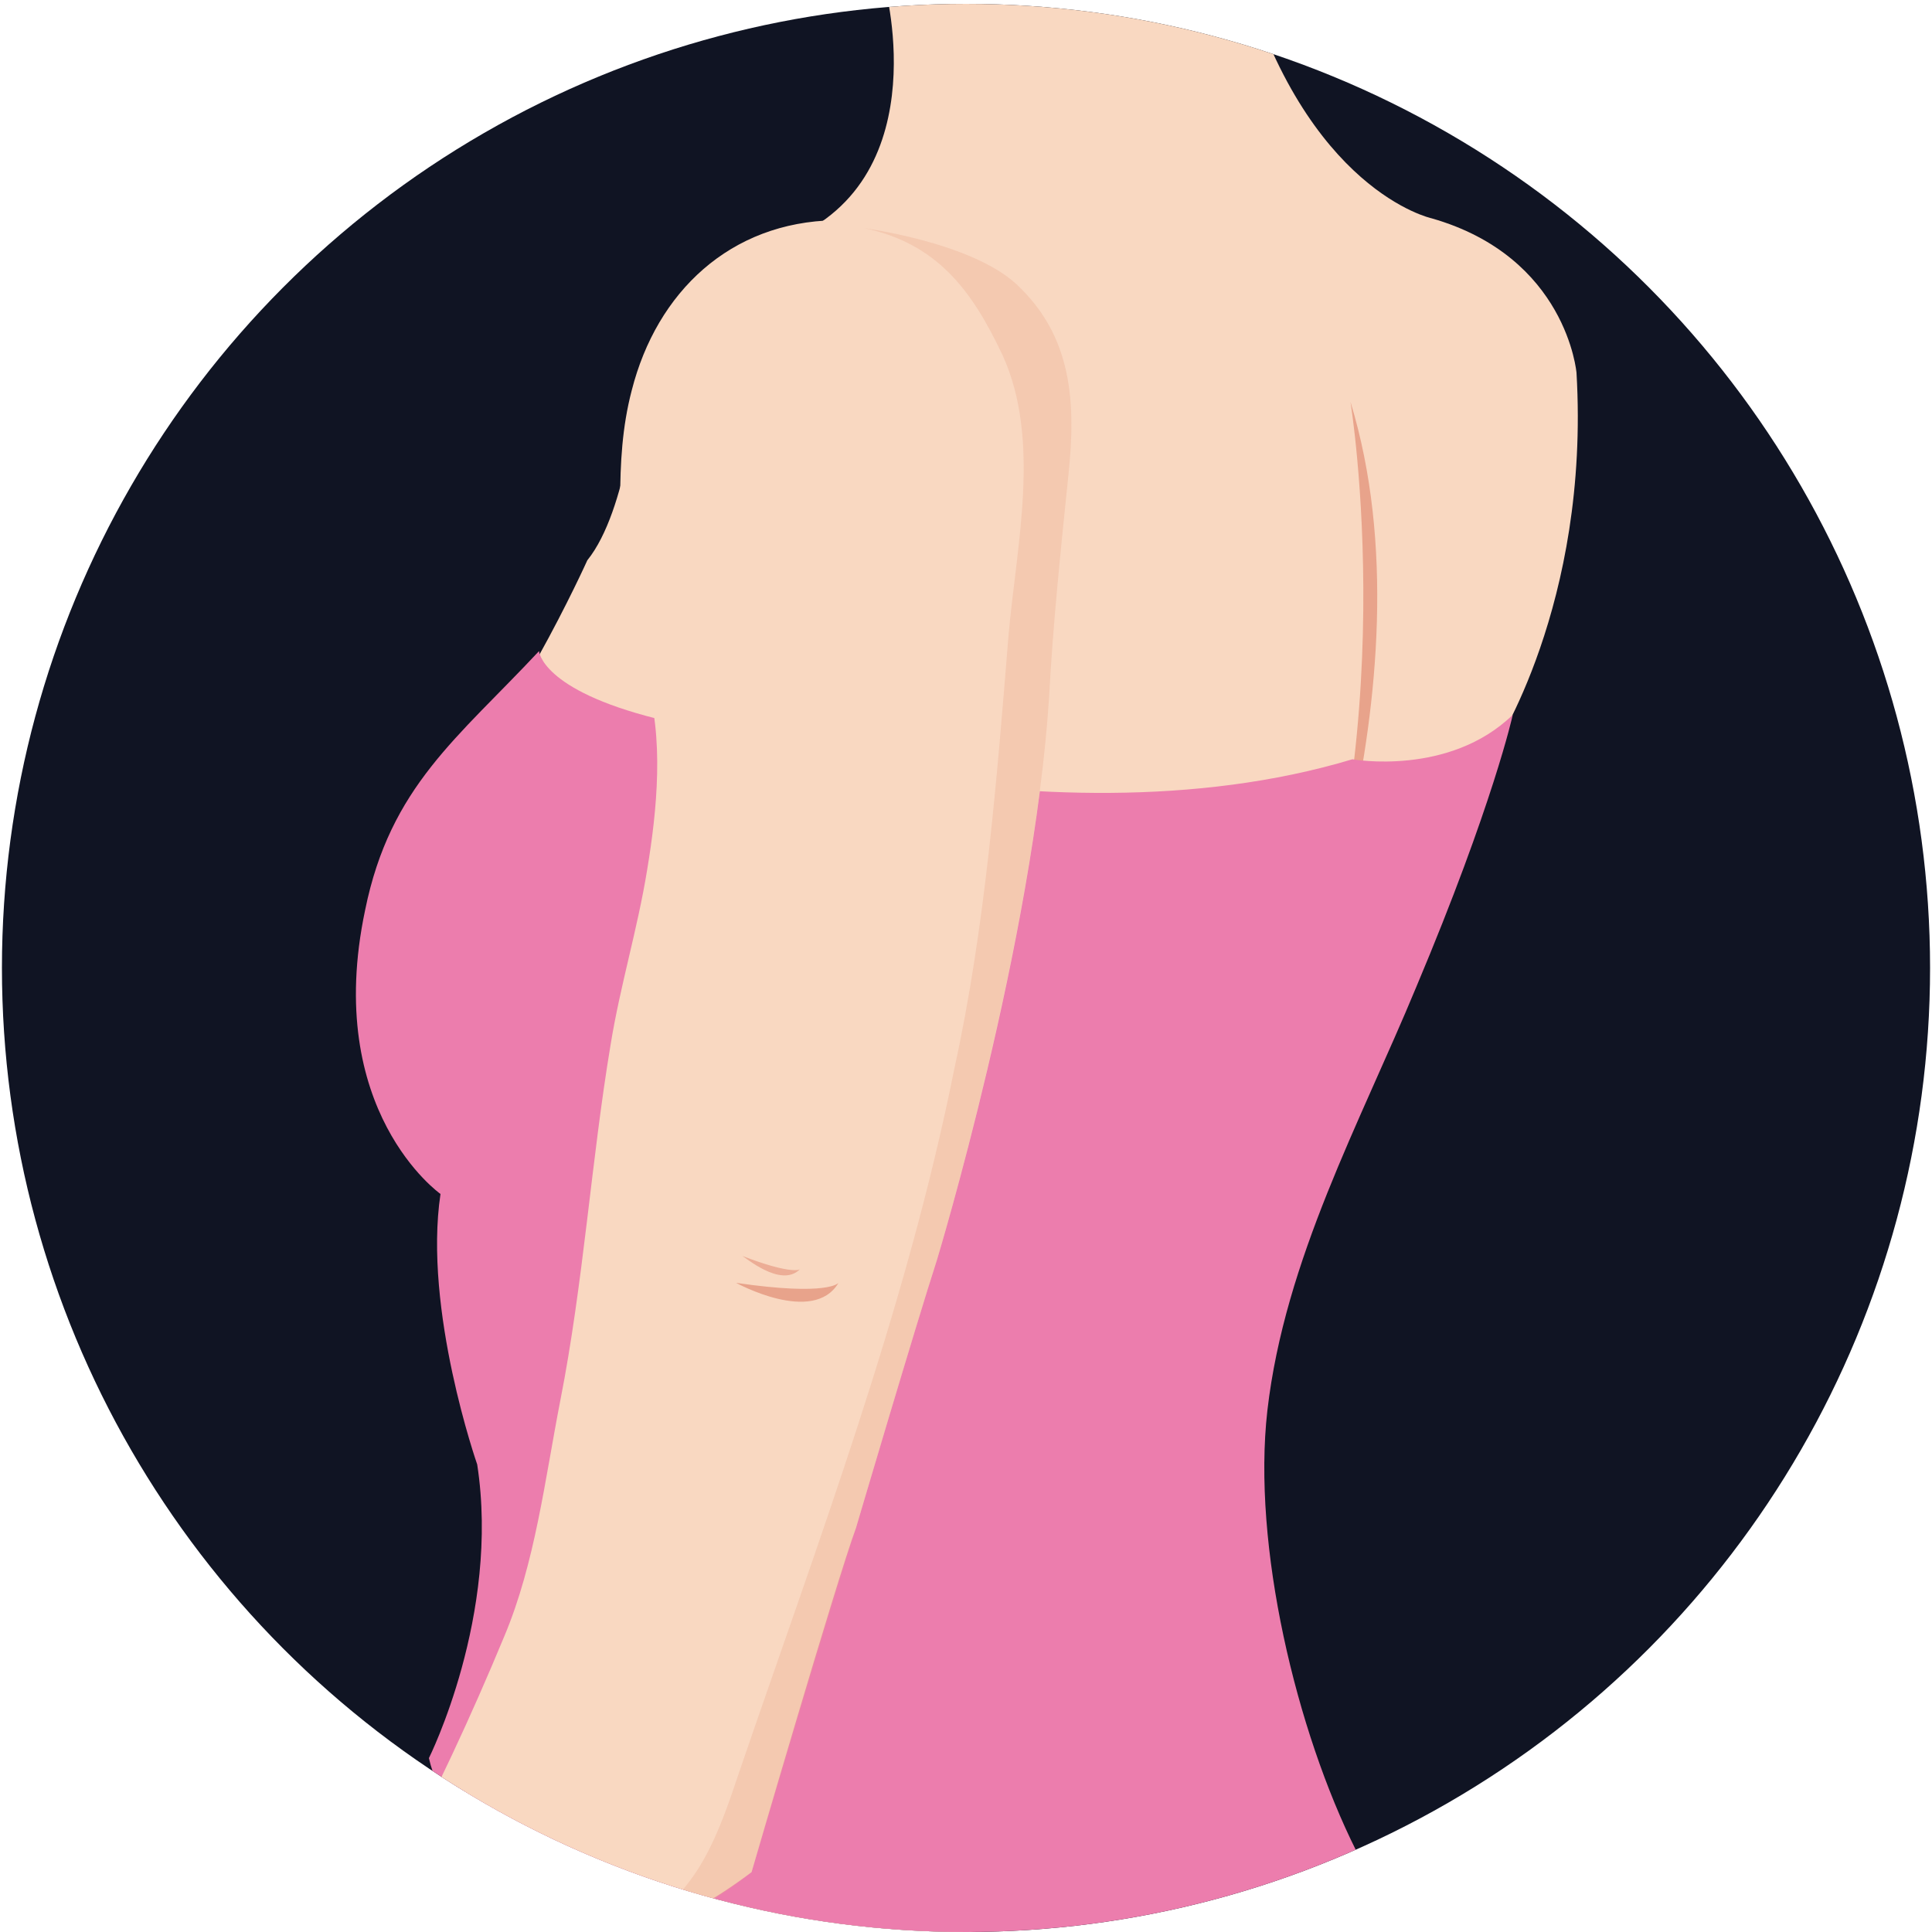 <?xml version="1.0" encoding="utf-8"?>
<!-- Generator: Adobe Illustrator 22.1.0, SVG Export Plug-In . SVG Version: 6.00 Build 0)  -->
<svg version="1.1" id="Layer_1" xmlns="http://www.w3.org/2000/svg" xmlns:xlink="http://www.w3.org/1999/xlink" x="0px" y="0px"
	 viewBox="0 0 100 100" style="enable-background:new 0 0 100 100;" xml:space="preserve">
<style type="text/css">
	.st0{fill:#101423;}
	.st1{clip-path:url(#XMLID_2_);}
	.st2{fill:#F9D8C1;}
	.st3{fill:#E8A38B;}
	.st4{fill:#EC7DAD;}
	.st5{opacity:0.3;fill:#E8A38B;}
	.st6{opacity:0.8;fill:#E8A38B;}
</style>
<circle id="XMLID_188_" class="st0" cx="50" cy="50.1" r="49.9"/>
<g>
	<defs>
		<circle id="XMLID_186_" cx="50" cy="50.1" r="49.9"/>
	</defs>
	<clipPath id="XMLID_2_">
		<use xlink:href="#XMLID_186_"  style="overflow:visible;"/>
	</clipPath>
	<g class="st1">
		<path class="st2" d="M45.8-0.7c0,0,2.9,10.6-5.8,13.4c0,0-5.8,0.9-7,7.4c0,0-0.5,6.3-2.6,8.9c0,0-4.1,9.1-8.1,12.8
			c0,0-6.2,5.8-0.9,14c0,0-1.3,3.8,1.8,5.5c0,0,0,5.8,1.4,12.7c0,0,2.2,7.9-1.2,17.6c0,0,4.8,9.8,18.5,9.6c0,0,21.2-0.9,23.1-12.1
			c0,0-4.3-10.6,1.9-25.8c0,0,6.8-13.5,10.4-24.5c0,0,5-7.5,4.3-19.5c0,0-0.5-6-7.5-8c0,0-6.5-1.4-9.8-12.9L45.8-0.7z"/>
		<path class="st3" d="M69.9,20.8c0,0,2.9,17.8-3.4,33C66.5,53.9,74.4,35.5,69.9,20.8z"/>
		<path class="st4" d="M27.9,33.7c0,0,0.1,2,6.1,3.5c0,0,19.7,7,36,2.1c0,0,5,0.9,8.3-2.3c0,0-1,4.6-5,14.1
			c-2.9,7-6.8,14.1-7.7,21.9c-0.8,7,1.5,16.6,4.6,22.8c0,0-3,5-29.5,5.8c0,0-16.7-2.6-18.5-10.6c0,0,3.7-7.4,2.5-15.2
			c0,0-2.8-8-1.9-14c0,0-6.1-4.3-3.9-14.7C20.2,40.7,23.7,38.2,27.9,33.7z"/>
		<path class="st2" d="M43.5,11.4c-0.1,0-0.2,0-0.3,0c-5.4,0.1-9.2,3.7-10.5,8.8c-0.5,1.9-0.6,3.8-0.6,5.7c0,0,0,5.4,1.3,9.2
			c1,3,0.6,6.9,0.1,9.9c-0.5,3.1-1.4,6-1.9,9.1c-1,6-1.4,12.3-2.6,18.4c-0.8,4.1-1.3,8.4-2.9,12.2c-1.7,4.1-3.6,8.2-5.7,12.1
			c-0.8,1.5,0.2,1.8,1.5,2.5c1.3,0.7,2.7,1.2,4.1,1.5c4.7,0.8,9.2-1.1,12.9-3.9c0,0,4.4-15.1,5.4-17.8c0,0,3.1-10.5,4.2-13.9
			c0,0,5-16.5,5.8-29.1c0.2-3.9,0.6-7.7,1-11.5c0.4-3.7,0.2-7.2-2.7-9.9C50.2,12.5,46.8,11.4,43.5,11.4z"/>
		<path class="st5" d="M44.7,11.8c-0.1,0,5.5,0.7,7.9,2.9c2.9,2.7,3.1,6.1,2.7,9.9c-0.4,3.9-0.8,7.7-1,11.5
			c-0.8,12.5-5.8,29.1-5.8,29.1c-1.1,3.4-4.2,13.9-4.2,13.9c-0.9,2.7-5.4,17.8-5.4,17.8c-3.6,2.9-8.2,4.8-12.9,3.9
			c1.9,0.3,4.2-0.1,6-0.7c3.8-1.4,5-4.6,6.2-8.2c4.1-12,8.7-24.1,11.2-36.6c1.6-7.3,2.2-15,2.8-22.4c0.4-4.6,1.7-10.1-0.3-14.5
			C50.3,15,48.5,12.6,44.7,11.8z"/>
		<path class="st3" d="M43.4,66.4c0,0-0.5,0.7-5.3,0C38.1,66.4,42.1,68.6,43.4,66.4z"/>
		<path class="st6" d="M41.4,65.7c0,0-0.4,0.3-3-0.7C38.5,65,40.4,66.7,41.4,65.7z"/>
	</g>
</g>
</svg>
